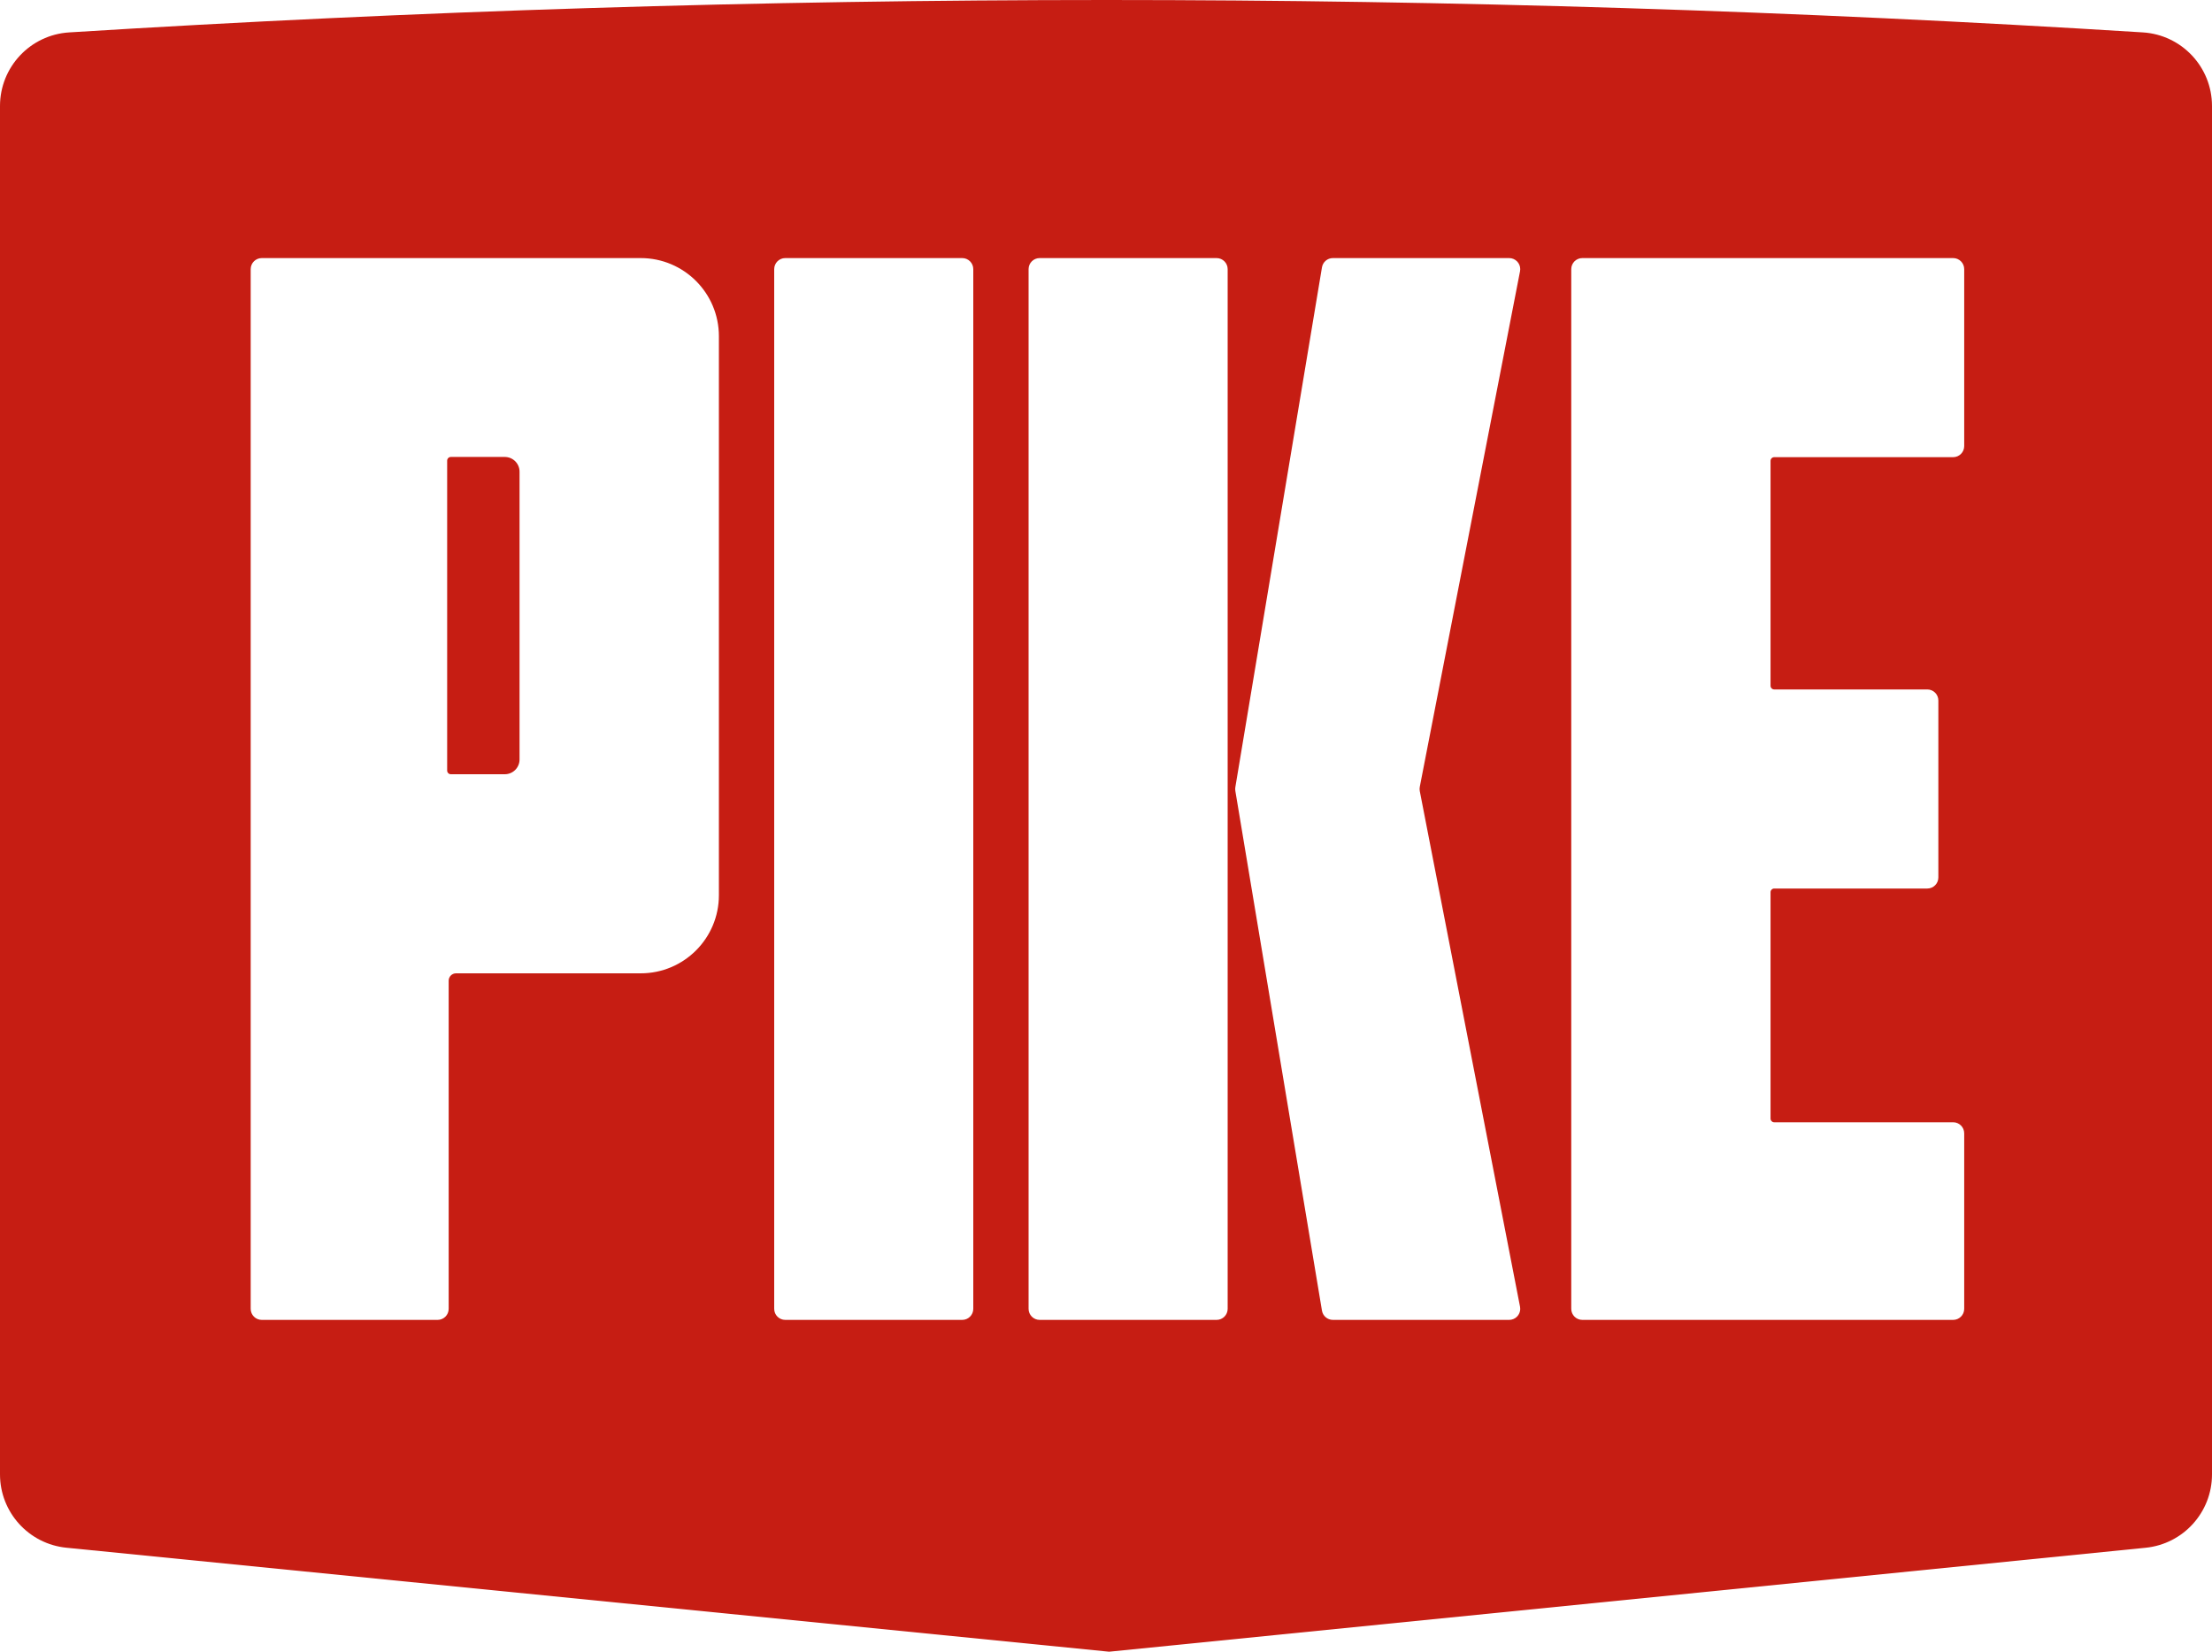 <svg xmlns="http://www.w3.org/2000/svg" width="300" height="224" viewBox="0 0 300 224">
  <defs>
    <clipPath id="a">
      <path d="M300,0 L300,224 L0,224 L0,0 L300,0 Z"/>
    </clipPath>
    <clipPath id="b">
      <path d="M150.068,0 C196.92,0 243.772,1.465 290.625,4.394 C295.894,4.724 299.999,9.093 300,14.373 L300,199.953 C300,205.089 296.109,209.39 290.998,209.903 L150.421,224 L9.008,209.898 C3.895,209.388 -1.14706272e-15,205.086 0,199.948 L0,14.373 C0.002,9.094 4.105,4.726 9.373,4.395 C56.311,1.465 103.209,0 150.068,0 Z M165,35 L141,35 C140.172,35 139.5,35.672 139.5,36.5 L139.5,177.5 C139.5,178.328 140.172,179 141,179 L165,179 C165.828,179 166.5,178.328 166.5,177.5 L166.5,36.5 C166.5,35.672 165.828,35 165,35 Z M204.68,35 L180.771,35 C180.037,35 179.412,35.53 179.291,36.253 L167.541,106.762 C167.514,106.925 167.514,107.092 167.541,107.255 L179.291,177.747 C179.412,178.47 180.037,179 180.771,179 L204.68,179 C204.776,179 204.872,178.991 204.967,178.972 C205.78,178.814 206.311,178.027 206.153,177.214 L192.556,107.286 C192.519,107.097 192.519,106.903 192.556,106.714 L206.153,36.786 C206.171,36.692 206.18,36.596 206.18,36.5 C206.18,35.672 205.509,35 204.68,35 Z M264.893,35 L214.6,35 C213.772,35 213.1,35.672 213.1,36.5 L213.1,177.5 C213.1,178.328 213.772,179 214.6,179 L264.893,179 C265.721,179 266.393,178.328 266.393,177.5 L266.393,153.697 C266.393,152.869 265.721,152.197 264.893,152.197 L240.628,152.197 C240.352,152.197 240.128,151.973 240.128,151.697 L240.128,121 C240.128,120.724 240.352,120.5 240.628,120.5 L261.387,120.5 C262.215,120.5 262.887,119.828 262.887,119 L262.887,95 C262.887,94.172 262.215,93.5 261.387,93.5 L240.628,93.5 C240.352,93.5 240.128,93.276 240.128,93 L240.128,62.5 C240.128,62.224 240.352,62 240.628,62 L264.893,62 C265.721,62 266.393,61.328 266.393,60.5 L266.393,36.5 C266.393,35.672 265.721,35 264.893,35 Z M130.5,35 L106.5,35 C105.672,35 105,35.672 105,36.5 L105,177.5 C105,178.328 105.672,179 106.5,179 L130.5,179 C131.328,179 132,178.328 132,177.5 L132,36.5 C132,35.672 131.328,35 130.5,35 Z M86.9,35 L35.5,35 C34.672,35 34,35.672 34,36.5 L34,177.5 C34,178.328 34.672,179 35.5,179 L59.351,179 C60.18,179 60.851,178.328 60.851,177.5 L60.851,133 C60.851,132.448 61.299,132 61.851,132 L86.9,132 C92.754,132 97.5,127.254 97.5,121.4 L97.5,45.6 C97.5,39.746 92.754,35 86.9,35 Z M68.463,61.971 C69.568,61.971 70.463,62.866 70.463,63.971 L70.463,103 C70.463,104.105 69.568,105 68.463,105 L61.146,105 C60.87,105 60.646,104.776 60.646,104.5 L60.646,62.471 C60.646,62.195 60.87,61.971 61.146,61.971 L68.463,61.971 Z"/>
    </clipPath>
  </defs>
  <g clip-path="url(#a)">
    <g clip-path="url(#b)">
      <polygon fill="#C61D13" points="0 0 300 0 300 224 0 224 0 0"/>
    </g>
  </g>
</svg>
